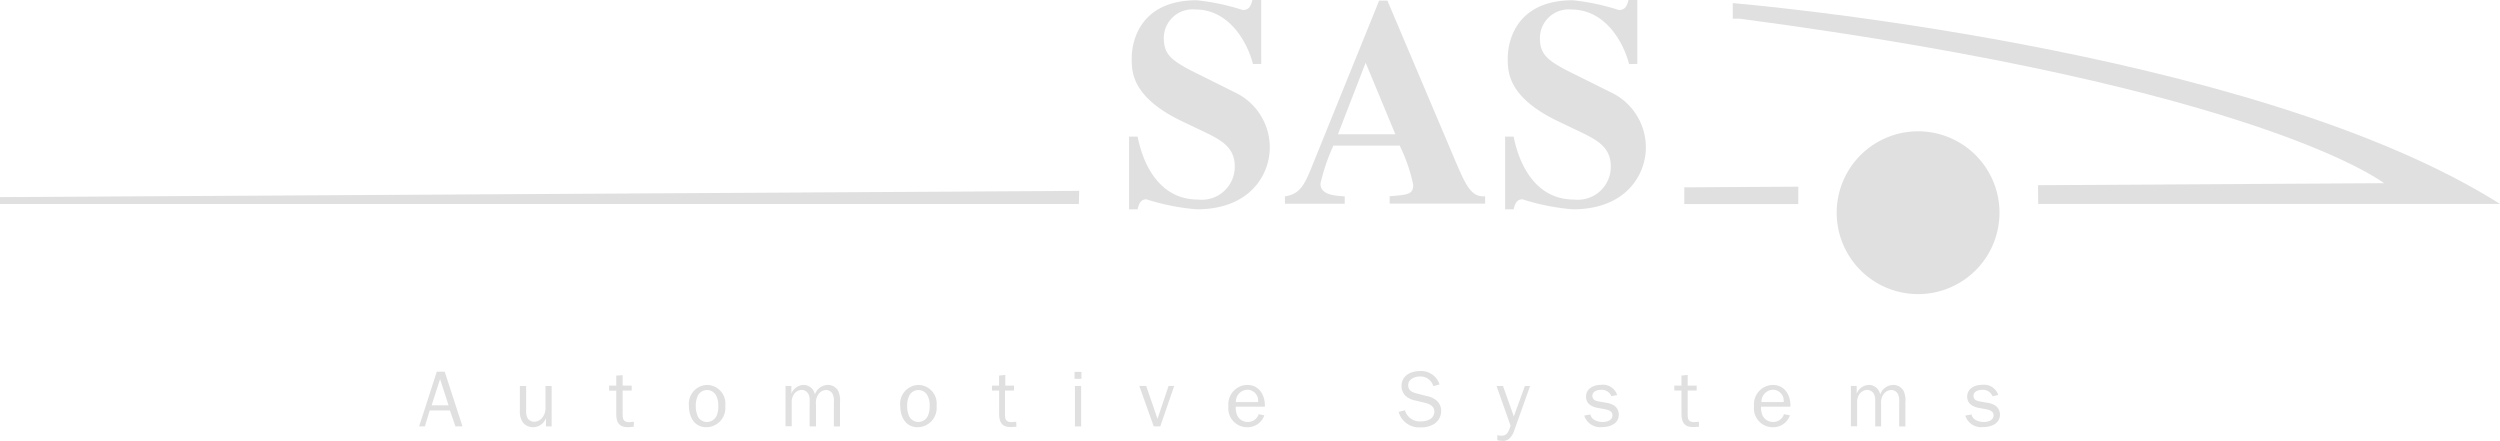 <svg id="Group_11175" data-name="Group 11175" xmlns="http://www.w3.org/2000/svg" width="132.95" height="23.447" viewBox="0 0 132.95 23.447">
  <g id="Vordergrund">
    <path id="Path_12806" data-name="Path 12806" d="M372.239,214.1v-3.4h-.47c-.077.3-.157.532-.516.532a11.879,11.879,0,0,0-2.443-.518c-2.975,0-3.459,2.129-3.459,3.085,0,.72,0,2.067,2.677,3.351l1.05.5c1.017.484,1.754.86,1.754,1.908a1.754,1.754,0,0,1-1.958,1.754c-1.988,0-2.9-1.768-3.209-3.349h-.455v3.868h.455c.063-.251.14-.532.47-.532a11.814,11.814,0,0,0,2.676.532c2.881,0,3.883-1.9,3.883-3.273a3.235,3.235,0,0,0-1.722-2.879l-2.3-1.146c-1.315-.658-1.614-1-1.614-1.842a1.53,1.53,0,0,1,1.676-1.487c1.842,0,2.785,1.8,3.067,2.9Z" transform="translate(-305.167 -210.7)" fill="#e0e0e0" fill-rule="evenodd"/>
    <path id="Path_12807" data-name="Path 12807" d="M420.855,221.281c-.75.031-1-.5-1.706-2.177l-3.491-8.234h-.438l-3.476,8.578c-.47,1.175-.689,1.708-1.534,1.833v.391h3.178v-.391c-.532-.031-1.289-.079-1.289-.674a10.359,10.359,0,0,1,.689-2.026h3.524a8.9,8.9,0,0,1,.72,2.082c0,.518-.282.532-1.253.612v.391h5.077Zm-7.827-3.3,1.474-3.806,1.581,3.806Z" transform="translate(-341.877 -210.839)" fill="#e0e0e0" fill-rule="evenodd"/>
    <path id="Path_12808" data-name="Path 12808" d="M480.809,214.1v-3.4h-.47c-.077.3-.157.532-.516.532a11.912,11.912,0,0,0-2.443-.518c-2.975,0-3.461,2.129-3.461,3.085,0,.72,0,2.067,2.678,3.351l1.048.5c1.019.484,1.754.86,1.754,1.908a1.752,1.752,0,0,1-1.956,1.754c-1.989,0-2.9-1.768-3.211-3.349h-.453v3.868h.453c.063-.251.142-.532.47-.532a11.838,11.838,0,0,0,2.678.532c2.881,0,3.883-1.9,3.883-3.273a3.234,3.234,0,0,0-1.722-2.879l-2.3-1.144c-1.315-.658-1.612-1-1.612-1.842a1.528,1.528,0,0,1,1.674-1.486c1.842,0,2.787,1.8,3.069,2.9Z" transform="translate(-393.737 -210.7)" fill="#e0e0e0" fill-rule="evenodd"/>
    <path id="Path_12809" data-name="Path 12809" d="M162.182,320.912l-.293-.847h-1.076l-.258.847h-.306l.941-2.912h.42l.945,2.907Zm-.818-2.516-.449,1.394h.9Z" transform="translate(-137.961 -298.235)" fill="#e0e0e0"/>
    <path id="Path_12810" data-name="Path 12810" d="M190.7,324.281v-.427h-.009a.737.737,0,0,1-.659.47.7.7,0,0,1-.553-.241,1.017,1.017,0,0,1-.169-.645V322.13h.332v1.308a.827.827,0,0,0,.072.394.415.415,0,0,0,.348.2.564.564,0,0,0,.444-.221.8.8,0,0,0,.166-.542V322.13H191v2.151Z" transform="translate(-161.663 -301.604)" fill="#e0e0e0"/>
    <path id="Path_12811" data-name="Path 12811" d="M216.4,321.745l-.317.026c-.472,0-.612-.274-.612-.7v-1.245h-.379v-.269h.379v-.532l.341-.02v.553h.479v.263h-.479v1.3c0,.25.072.381.343.381l.254-.02Z" transform="translate(-182.699 -299.051)" fill="#e0e0e0"/>
    <path id="Path_12812" data-name="Path 12812" d="M238.15,322.944a1,1,0,0,1,.987-1.114.992.992,0,0,1,.945,1.118,1.022,1.022,0,0,1-1,1.131C238.428,324.079,238.15,323.519,238.15,322.944Zm1.459.553a1.183,1.183,0,0,0,.1-.553,1.086,1.086,0,0,0-.136-.589.546.546,0,0,0-.952.052,1.22,1.22,0,0,0-.107.538,1.289,1.289,0,0,0,.123.588.553.553,0,0,0,.967-.037Z" transform="translate(-201.512 -301.359)" fill="#e0e0e0"/>
    <path id="Path_12813" data-name="Path 12813" d="M266.348,321.885v.414h0a.722.722,0,0,1,.645-.47.613.613,0,0,1,.606.512.75.75,0,0,1,.694-.512.639.639,0,0,1,.543.309,1.221,1.221,0,0,1,.1.613v1.289h-.326v-1.289a.909.909,0,0,0-.059-.427.407.407,0,0,0-.359-.225.527.527,0,0,0-.416.241.818.818,0,0,0-.118.534v1.16h-.337v-1.365a.706.706,0,0,0-.072-.368.426.426,0,0,0-.359-.208.536.536,0,0,0-.391.212.761.761,0,0,0-.131.492v1.232h-.33v-2.146Z" transform="translate(-224.264 -301.359)" fill="#e0e0e0"/>
    <path id="Path_12814" data-name="Path 12814" d="M299.15,322.944a1,1,0,0,1,.987-1.114.992.992,0,0,1,.945,1.118,1.024,1.024,0,0,1-1,1.131C299.43,324.079,299.15,323.519,299.15,322.944Zm1.457.553a1.182,1.182,0,0,0,.107-.553,1.085,1.085,0,0,0-.136-.589.553.553,0,0,0-.466-.254.54.54,0,0,0-.486.306,1.222,1.222,0,0,0-.107.538,1.258,1.258,0,0,0,.123.588.553.553,0,0,0,.965-.037Z" transform="translate(-251.275 -301.359)" fill="#e0e0e0"/>
    <path id="Path_12815" data-name="Path 12815" d="M326.921,321.679l-.309.018c-.47,0-.61-.274-.61-.7v-1.245h-.381v-.262H326v-.532l.33-.035v.567h.464v.263h-.479v1.3c0,.25.072.381.343.381l.254-.02Z" transform="translate(-272.869 -298.985)" fill="#e0e0e0"/>
    <path id="Path_12816" data-name="Path 12816" d="M349.838,318.428h-.368v-.368h.368Zm-.017,2.533h-.33V318.81h.33Z" transform="translate(-292.326 -298.284)" fill="#e0e0e0"/>
    <path id="Path_12817" data-name="Path 12817" d="M369.3,324.281h-.346l-.768-2.152h.368l.6,1.75.589-1.75h.3Z" transform="translate(-307.598 -301.604)" fill="#e0e0e0"/>
    <path id="Path_12818" data-name="Path 12818" d="M395.808,323.447a.941.941,0,0,1-.921.632,1,1,0,0,1-.987-1.118,1.025,1.025,0,0,1,1-1.131c.645,0,.956.553.939,1.157h-1.549a1.015,1.015,0,0,0,.088.486.617.617,0,0,0,.553.326.593.593,0,0,0,.577-.414Zm-.332-.707a.579.579,0,0,0-.575-.656.637.637,0,0,0-.606.656Z" transform="translate(-328.572 -301.359)" fill="#e0e0e0"/>
    <path id="Path_12819" data-name="Path 12819" d="M443.39,319.9a.825.825,0,0,0,.86.589.9.9,0,0,0,.521-.144.486.486,0,0,0,.184-.368c0-.293-.241-.413-.5-.475l-.484-.118a1.106,1.106,0,0,1-.525-.234.722.722,0,0,1-.238-.538c0-.553.484-.8.987-.8a1.023,1.023,0,0,1,1.035.713l-.332.088a.711.711,0,0,0-.711-.512c-.276,0-.623.144-.623.46s.254.4.525.462l.427.111a1.179,1.179,0,0,1,.529.223.718.718,0,0,1,.271.577.812.812,0,0,1-.326.661,1.26,1.26,0,0,1-.757.212,1.131,1.131,0,0,1-1.179-.825Z" transform="translate(-368.676 -298.08)" fill="#e0e0e0"/>
    <path id="Path_12820" data-name="Path 12820" d="M472.245,324.484a1.075,1.075,0,0,1-.219.4.508.508,0,0,1-.437.164,1.015,1.015,0,0,1-.247-.037v-.267a1.008,1.008,0,0,0,.221.03c.335,0,.394-.276.483-.531l-.746-2.113h.344l.575,1.617.589-1.617h.278Z" transform="translate(-391.714 -301.604)" fill="#e0e0e0"/>
    <path id="Path_12821" data-name="Path 12821" d="M496.984,323.4c.046.293.391.4.648.4.228,0,.521-.081.521-.357,0-.228-.234-.291-.42-.326l-.352-.063c-.33-.064-.632-.217-.632-.6,0-.444.413-.63.8-.63a.787.787,0,0,1,.853.542l-.306.064a.54.54,0,0,0-.553-.339c-.2,0-.457.076-.457.313s.2.284.385.313l.313.055a1.179,1.179,0,0,1,.449.147.579.579,0,0,1,.258.488c0,.486-.473.665-.893.665a.888.888,0,0,1-.945-.613Z" transform="translate(-412.403 -301.359)" fill="#e0e0e0"/>
    <path id="Path_12822" data-name="Path 12822" d="M523.933,321.679l-.322.018c-.47,0-.61-.274-.61-.7v-1.245h-.381v-.262H523v-.532l.33-.035v.567h.479v.263h-.479v1.3c0,.25.072.381.344.381l.254-.02Z" transform="translate(-433.58 -298.985)" fill="#e0e0e0"/>
    <path id="Path_12823" data-name="Path 12823" d="M547.548,323.447a.942.942,0,0,1-.921.632,1,1,0,0,1-.987-1.118,1.025,1.025,0,0,1,.995-1.131c.643,0,.958.553.941,1.157h-1.564a1.016,1.016,0,0,0,.09.486.617.617,0,0,0,.553.326.589.589,0,0,0,.575-.414Zm-.332-.707a.585.585,0,0,0-.577-.656.639.639,0,0,0-.606.656Z" transform="translate(-452.36 -301.359)" fill="#e0e0e0"/>
    <path id="Path_12824" data-name="Path 12824" d="M573.9,321.885v.414h0a.72.72,0,0,1,.643-.47.612.612,0,0,1,.606.512.752.752,0,0,1,.7-.512.637.637,0,0,1,.542.309,1.221,1.221,0,0,1,.1.613v1.289h-.33v-1.289a.932.932,0,0,0-.059-.427.409.409,0,0,0-.369-.225.523.523,0,0,0-.414.241.809.809,0,0,0-.12.534v1.16h-.313v-1.365a.725.725,0,0,0-.072-.368.431.431,0,0,0-.368-.208.532.532,0,0,0-.389.212.763.763,0,0,0-.133.492v1.232h-.33v-2.146Z" transform="translate(-475.162 -301.359)" fill="#e0e0e0"/>
    <path id="Path_12825" data-name="Path 12825" d="M607.014,323.4c.046.293.391.4.648.4.228,0,.521-.081.521-.357,0-.228-.234-.291-.42-.326l-.352-.063c-.33-.064-.63-.217-.63-.6,0-.444.411-.63.8-.63a.789.789,0,0,1,.851.542l-.306.064a.54.54,0,0,0-.553-.339c-.184,0-.457.076-.457.313s.2.284.385.313l.313.055a1.167,1.167,0,0,1,.449.147.581.581,0,0,1,.26.488c0,.486-.475.665-.9.665a.887.887,0,0,1-.945-.613Z" transform="translate(-502.165 -301.359)" fill="#e0e0e0"/>
    <path id="Path_12826" data-name="Path 12826" d="M555.734,221.3l18.4-.107s-6.447-5.064-34.262-8.748H539.5v-.829s27.539,2.3,40.8,10.68H555.743Z" transform="translate(-447.351 -211.451)" fill="#e0e0e0" fill-rule="evenodd"/>
    <path id="Path_12827" data-name="Path 12827" d="M57.374,55.8H0v-.368L57.391,55.1Z" transform="translate(0 -44.95)" fill="#e0e0e0" fill-rule="evenodd"/>
    <path id="Path_24152" data-name="Path 24152" d="M4.329,0A4.329,4.329,0,1,1,0,4.329,4.329,4.329,0,0,1,4.329,0Z" transform="translate(97.675 6.983)" fill="#e0e0e0"/>
    <path id="Path_12828" data-name="Path 12828" d="M593,272.11" transform="translate(-490.996 -260.798)" fill="#e0e0e0"/>
    <path id="Path_12829" data-name="Path 12829" d="M492.312,54.815H486.25v-.888l6.064-.037Z" transform="translate(-396.68 -43.963)" fill="#e0e0e0" fill-rule="evenodd"/>
  </g>
</svg>

